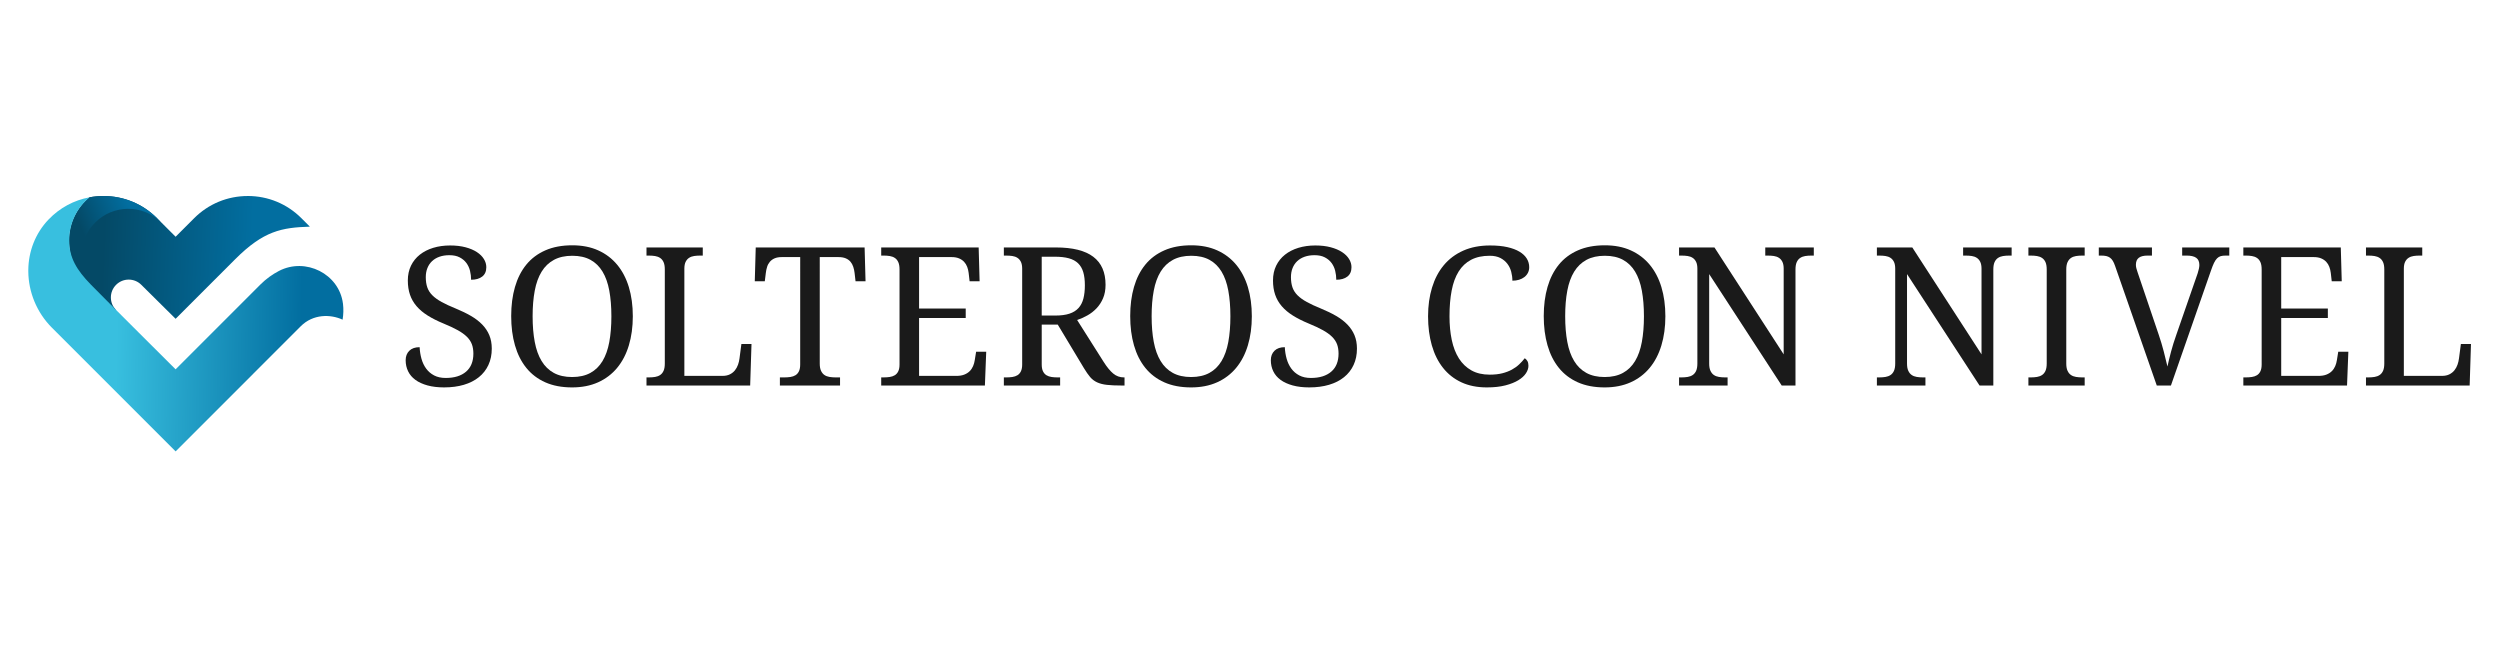 <?xml version="1.0" encoding="UTF-8" standalone="no"?>
<svg
   width="265"
   height="70"
   viewBox="0 0 265 70"
   version="1.1"
   id="svg24"
   sodipodi:docname="solteros-full.svg"
   inkscape:version="1.3 (0e150ed, 2023-07-21)"
   xmlns:inkscape="http://www.inkscape.org/namespaces/inkscape"
   xmlns:sodipodi="http://sodipodi.sourceforge.net/DTD/sodipodi-0.dtd"
   xmlns="http://www.w3.org/2000/svg"
   xmlns:svg="http://www.w3.org/2000/svg"
   xmlns:rdf="http://www.w3.org/1999/02/22-rdf-syntax-ns#"
   xmlns:cc="http://creativecommons.org/ns#"
   xmlns:dc="http://purl.org/dc/elements/1.1/">
  <sodipodi:namedview
     id="namedview24"
     pagecolor="#ffffff"
     bordercolor="#000000"
     borderopacity="0.25"
     inkscape:showpageshadow="2"
     inkscape:pageopacity="0.0"
     inkscape:pagecheckerboard="0"
     inkscape:deskcolor="#d1d1d1"
     inkscape:zoom="1.6301887"
     inkscape:cx="132.5"
     inkscape:cy="17.482639"
     inkscape:window-width="2288"
     inkscape:window-height="1526"
     inkscape:window-x="0"
     inkscape:window-y="25"
     inkscape:window-maximized="0"
     inkscape:current-layer="svg24" />
  <title
     id="title1">logo/AS_Logo_neg_RGB-es</title>
  <desc
     id="desc1">Created with Sketch.</desc>
  <defs
     id="defs6">
    <linearGradient
       x1="7.792"
       y1="15.623"
       x2="19.041"
       y2="15.859"
       id="a"
       gradientTransform="scale(1.4,0.714)"
       gradientUnits="userSpaceOnUse">
      <stop
         stop-color="#044966"
         offset="0%"
         id="stop1" />
      <stop
         stop-color="#026EA0"
         offset="100%"
         id="stop2" />
    </linearGradient>
    <linearGradient
       x1="10.113"
       y1="8.305"
       x2="15.416"
       y2="5.401"
       id="b"
       gradientTransform="scale(0.896,1.116)"
       gradientUnits="userSpaceOnUse">
      <stop
         stop-color="#044966"
         offset="0%"
         id="stop3" />
      <stop
         stop-color="#026EA0"
         offset="100%"
         id="stop4" />
    </linearGradient>
    <linearGradient
       x1="28.691"
       y1="20.682"
       x2="11.101"
       y2="20.449"
       id="c"
       gradientTransform="scale(1.114,0.898)"
       gradientUnits="userSpaceOnUse">
      <stop
         stop-color="#026EA0"
         offset="0%"
         id="stop5" />
      <stop
         stop-color="#38BFDF"
         offset="100%"
         id="stop6" />
    </linearGradient>
  </defs>
  <g
     fill="none"
     id="g24"
     transform="translate(0,16)">
    <g
       id="g7">
      <path
         d="m 26.265,4.777 c -2.149,0 -4.169,0.836 -5.688,2.356 L 18.615,9.095 16.653,7.133 C 15.134,5.613 13.115,4.777 10.965,4.777 10.467,4.777 9.976,4.824 9.496,4.912 8.137,6.027 7.333,7.693 7.333,9.459 c 0,4.201 3.518,6.284 4.972,7.409 -0.737,-0.738 -0.737,-1.939 0,-2.676 0.358,-0.358 0.833,-0.554 1.338,-0.554 0.505,0 0.981,0.197 1.338,0.554 l 3.634,3.601 6.313,-6.312 c 3.018,-3.018 4.934,-3.36 7.919,-3.455 L 31.952,7.131 C 30.433,5.611 28.413,4.775 26.264,4.775 Z"
         id="Fill-33"
         fill="url(#a)"
         style="fill:url(#a)" />
      <path
         d="m 10.965,4.777 c -0.498,0 -0.989,0.047 -1.469,0.135 -1.359,1.115 -2.163,2.781 -2.163,4.547 0,4.201 3.518,6.284 4.972,7.409 l -0.117,-0.144 -2.099,-2.1 c -1.944,-1.943 -1.944,-5.093 0,-7.036 1.916,-1.916 5,-1.934 6.949,-0.072 L 16.652,7.131 C 15.133,5.611 13.114,4.775 10.964,4.775 Z"
         fill="url(#b)"
         id="path6"
         style="fill:url(#b)" />
      <path
         d="M 5.149,7.265 C 3.715,8.764 3.016,10.69 3,12.636 v 0.135 c 0.017,2.162 0.876,4.337 2.505,5.967 l 13.11,13.11 13.261,-13.263 c 1.308,-1.307 3.145,-1.297 4.439,-0.701 0.088,-0.543 0.11,-1.098 0.044,-1.656 l -0.007,-0.054 c -0.403,-3.147 -3.962,-4.918 -6.779,-3.458 -0.71,0.368 -1.377,0.85 -1.973,1.445 l -8.986,8.987 c 0,0 -7.491,-7.454 -8.987,-8.987 C 8.131,12.628 7.325,11.3 7.332,9.462 7.339,7.695 8.136,6.03 9.495,4.915 7.848,5.217 6.335,6.027 5.148,7.267"
         fill="url(#c)"
         id="path7"
         style="fill:url(#c)" />
    </g>
    <g
       fill="#fff"
       id="g23"
       style="fill:#1a1a1a">
      <path
         d="m 47.084,25.065 c -0.667,0 -1.256,-0.07 -1.767,-0.21 -0.51,-0.141 -0.937,-0.335 -1.281,-0.586 -0.344,-0.25 -0.602,-0.554 -0.775,-0.91 C 43.087,23.002 43,22.61 43,22.182 c 0,-0.413 0.129,-0.747 0.386,-1.001 0.257,-0.253 0.622,-0.38 1.095,-0.38 0.021,0.427 0.085,0.837 0.196,1.231 0.11,0.394 0.275,0.741 0.496,1.041 0.22,0.301 0.5,0.541 0.841,0.721 0.34,0.18 0.75,0.27 1.23,0.27 0.921,0 1.64,-0.222 2.157,-0.665 0.518,-0.444 0.777,-1.083 0.777,-1.917 0,-0.374 -0.054,-0.704 -0.16,-0.991 -0.108,-0.287 -0.285,-0.552 -0.532,-0.796 -0.247,-0.243 -0.572,-0.477 -0.975,-0.7 -0.405,-0.224 -0.906,-0.459 -1.507,-0.706 -0.634,-0.261 -1.188,-0.539 -1.661,-0.836 -0.475,-0.297 -0.868,-0.627 -1.182,-0.992 -0.313,-0.363 -0.547,-0.768 -0.7,-1.215 -0.154,-0.448 -0.231,-0.952 -0.231,-1.512 0,-0.587 0.112,-1.111 0.335,-1.571 0.224,-0.461 0.537,-0.85 0.937,-1.167 0.4,-0.317 0.874,-0.559 1.421,-0.726 0.547,-0.166 1.144,-0.25 1.792,-0.25 0.614,0 1.157,0.064 1.632,0.191 0.473,0.126 0.874,0.296 1.201,0.51 0.326,0.213 0.575,0.458 0.745,0.736 0.171,0.277 0.256,0.565 0.256,0.866 0,0.44 -0.146,0.772 -0.436,0.995 -0.29,0.224 -0.682,0.336 -1.175,0.336 0,-0.32 -0.04,-0.636 -0.116,-0.946 -0.077,-0.311 -0.205,-0.587 -0.385,-0.831 -0.18,-0.244 -0.417,-0.442 -0.711,-0.595 -0.294,-0.155 -0.658,-0.231 -1.091,-0.231 -0.394,0 -0.746,0.055 -1.056,0.165 -0.31,0.111 -0.572,0.267 -0.786,0.471 -0.214,0.203 -0.377,0.448 -0.49,0.735 -0.115,0.288 -0.17,0.608 -0.17,0.961 0,0.408 0.053,0.766 0.16,1.077 0.106,0.31 0.285,0.59 0.535,0.84 0.25,0.251 0.579,0.488 0.986,0.711 0.407,0.224 0.908,0.455 1.501,0.696 0.601,0.247 1.136,0.507 1.607,0.781 0.471,0.273 0.869,0.579 1.196,0.916 0.327,0.337 0.577,0.714 0.751,1.131 0.173,0.417 0.26,0.889 0.26,1.416 0,0.647 -0.118,1.226 -0.356,1.737 -0.236,0.511 -0.575,0.942 -1.015,1.296 -0.441,0.354 -0.971,0.623 -1.592,0.806 -0.62,0.183 -1.314,0.275 -2.082,0.275"
         id="path8"
         style="fill:#1a1a1a" />
      <path
         d="m 56.458,17.528 c 0,1.015 0.075,1.92 0.226,2.718 0.15,0.798 0.391,1.471 0.725,2.021 0.334,0.551 0.766,0.972 1.296,1.262 0.531,0.29 1.177,0.436 1.938,0.436 0.76,0 1.406,-0.146 1.936,-0.436 0.53,-0.29 0.961,-0.711 1.291,-1.262 0.331,-0.55 0.569,-1.223 0.716,-2.021 0.146,-0.798 0.221,-1.703 0.221,-2.718 0,-1.015 -0.075,-1.92 -0.221,-2.718 -0.147,-0.798 -0.385,-1.469 -0.716,-2.017 -0.33,-0.547 -0.757,-0.964 -1.281,-1.251 -0.524,-0.287 -1.166,-0.431 -1.927,-0.431 -0.761,0 -1.408,0.144 -1.941,0.431 -0.534,0.287 -0.97,0.704 -1.307,1.251 -0.337,0.548 -0.58,1.219 -0.73,2.017 -0.151,0.798 -0.226,1.703 -0.226,2.718 m 10.621,0 c 0,1.128 -0.141,2.155 -0.421,3.083 -0.28,0.928 -0.694,1.722 -1.241,2.382 -0.547,0.661 -1.221,1.172 -2.022,1.532 -0.8,0.36 -1.718,0.54 -2.752,0.54 -1.088,0 -2.037,-0.18 -2.843,-0.54 -0.808,-0.36 -1.479,-0.871 -2.012,-1.532 -0.534,-0.66 -0.934,-1.456 -1.201,-2.387 -0.268,-0.931 -0.4,-1.964 -0.4,-3.099 0,-1.133 0.132,-2.163 0.4,-3.087 0.267,-0.924 0.667,-1.713 1.201,-2.368 0.533,-0.654 1.207,-1.159 2.022,-1.516 0.814,-0.358 1.764,-0.535 2.852,-0.535 1.034,0 1.948,0.177 2.743,0.535 0.794,0.357 1.465,0.864 2.012,1.521 0.547,0.658 0.961,1.449 1.241,2.372 0.28,0.925 0.421,1.957 0.421,3.099"
         id="path9"
         style="fill:#1a1a1a" />
      <path
         d="m 68.528,24.865 v -0.86 h 0.26 c 0.233,0 0.452,-0.017 0.656,-0.051 0.203,-0.033 0.382,-0.102 0.535,-0.205 0.153,-0.103 0.274,-0.251 0.361,-0.446 0.086,-0.193 0.129,-0.45 0.129,-0.77 v -9.97 c 0,-0.32 -0.043,-0.577 -0.129,-0.771 -0.087,-0.194 -0.208,-0.342 -0.361,-0.446 -0.153,-0.103 -0.332,-0.171 -0.535,-0.205 -0.204,-0.033 -0.423,-0.049 -0.656,-0.049 h -0.26 V 10.23 h 5.966 v 0.862 h -0.271 c -0.226,0 -0.442,0.014 -0.645,0.044 -0.204,0.031 -0.382,0.095 -0.536,0.196 -0.154,0.099 -0.275,0.242 -0.366,0.425 -0.089,0.183 -0.134,0.425 -0.134,0.726 v 11.361 h 4.044 c 0.306,0 0.568,-0.055 0.786,-0.165 0.217,-0.11 0.394,-0.253 0.535,-0.43 0.14,-0.177 0.248,-0.376 0.325,-0.596 0.077,-0.221 0.129,-0.44 0.155,-0.661 l 0.201,-1.531 h 1.071 l -0.141,4.404 z"
         id="path10"
         style="fill:#1a1a1a" />
      <path
         d="m 86.893,22.533 c 0,0.32 0.045,0.577 0.135,0.771 0.091,0.194 0.211,0.342 0.36,0.445 0.151,0.103 0.329,0.172 0.536,0.205 0.206,0.034 0.424,0.051 0.651,0.051 h 0.47 v 0.86 h -6.376 v -0.86 h 0.47 c 0.227,0 0.442,-0.016 0.646,-0.045 0.204,-0.031 0.381,-0.092 0.536,-0.186 0.153,-0.094 0.275,-0.231 0.365,-0.415 0.09,-0.183 0.135,-0.426 0.135,-0.726 V 11.252 h -1.962 c -0.3,0 -0.552,0.045 -0.756,0.135 -0.203,0.089 -0.37,0.211 -0.5,0.365 -0.13,0.154 -0.228,0.332 -0.29,0.536 -0.064,0.203 -0.109,0.419 -0.136,0.645 l -0.109,0.881 h -1.062 l 0.101,-3.584 h 11.541 l 0.099,3.584 h -1.06 l -0.101,-0.881 c -0.026,-0.226 -0.073,-0.442 -0.139,-0.645 -0.068,-0.204 -0.164,-0.382 -0.29,-0.536 -0.127,-0.154 -0.294,-0.276 -0.501,-0.365 -0.207,-0.09 -0.464,-0.135 -0.771,-0.135 h -1.992 z"
         id="path11"
         style="fill:#1a1a1a" />
      <path
         d="m 97.422,23.844 h 3.954 c 0.326,0 0.606,-0.045 0.836,-0.136 0.23,-0.09 0.422,-0.211 0.575,-0.365 0.154,-0.153 0.274,-0.332 0.361,-0.535 0.086,-0.203 0.146,-0.419 0.179,-0.646 l 0.141,-0.881 h 1.071 l -0.14,3.584 H 93.408 v -0.861 h 0.26 c 0.227,0 0.442,-0.015 0.646,-0.045 0.204,-0.03 0.381,-0.092 0.536,-0.185 0.153,-0.094 0.275,-0.232 0.365,-0.415 0.09,-0.184 0.135,-0.426 0.135,-0.727 V 12.563 c 0,-0.321 -0.043,-0.577 -0.13,-0.772 -0.087,-0.193 -0.207,-0.342 -0.361,-0.445 -0.153,-0.104 -0.332,-0.172 -0.535,-0.205 -0.204,-0.033 -0.423,-0.05 -0.656,-0.05 h -0.26 V 10.23 h 10.33 l 0.1,3.584 h -1.061 l -0.1,-0.881 c -0.026,-0.227 -0.078,-0.443 -0.155,-0.646 -0.077,-0.204 -0.187,-0.381 -0.33,-0.536 -0.144,-0.153 -0.324,-0.275 -0.541,-0.365 -0.217,-0.09 -0.479,-0.135 -0.786,-0.135 h -3.443 v 5.455 h 4.944 v 1.001 h -4.944 z"
         id="path12"
         style="fill:#1a1a1a" />
      <path
         d="m 110.422,17.448 h 1.441 c 0.601,0 1.101,-0.066 1.501,-0.2 0.401,-0.134 0.721,-0.334 0.961,-0.601 0.241,-0.266 0.412,-0.6 0.516,-1.001 0.103,-0.4 0.155,-0.868 0.155,-1.401 0,-0.548 -0.056,-1.013 -0.17,-1.397 -0.113,-0.383 -0.297,-0.697 -0.55,-0.941 -0.254,-0.243 -0.583,-0.42 -0.986,-0.53 -0.404,-0.111 -0.896,-0.165 -1.476,-0.165 h -1.392 z m 6.566,4.915 c 0.347,0.547 0.684,0.957 1.011,1.231 0.327,0.274 0.707,0.411 1.142,0.411 h 0.059 v 0.86 h -0.29 c -0.64,0 -1.166,-0.023 -1.576,-0.07 -0.411,-0.046 -0.76,-0.136 -1.047,-0.27 -0.286,-0.134 -0.532,-0.32 -0.735,-0.56 -0.203,-0.241 -0.422,-0.554 -0.655,-0.942 l -2.774,-4.614 h -1.701 v 4.224 c 0,0.3 0.045,0.543 0.135,0.726 0.091,0.184 0.212,0.321 0.365,0.415 0.154,0.094 0.332,0.155 0.536,0.186 0.203,0.029 0.419,0.045 0.646,0.045 h 0.27 v 0.86 h -5.966 v -0.86 h 0.26 c 0.227,0 0.442,-0.016 0.646,-0.045 0.204,-0.031 0.381,-0.092 0.536,-0.186 0.153,-0.094 0.275,-0.231 0.365,-0.415 0.09,-0.183 0.135,-0.426 0.135,-0.726 v -10.15 c 0,-0.301 -0.045,-0.543 -0.135,-0.726 -0.09,-0.183 -0.212,-0.326 -0.365,-0.425 -0.155,-0.101 -0.332,-0.165 -0.536,-0.196 -0.204,-0.03 -0.419,-0.044 -0.646,-0.044 h -0.26 V 10.23 h 5.515 c 1.775,0 3.097,0.329 3.964,0.987 0.868,0.657 1.302,1.646 1.302,2.967 0,0.547 -0.089,1.027 -0.266,1.437 -0.177,0.411 -0.408,0.765 -0.695,1.066 -0.287,0.3 -0.611,0.551 -0.971,0.751 -0.36,0.2 -0.721,0.361 -1.081,0.481 z"
         id="path13"
         style="fill:#1a1a1a" />
      <path
         d="m 122.073,17.528 c 0,1.015 0.075,1.92 0.226,2.718 0.15,0.798 0.391,1.471 0.725,2.021 0.334,0.551 0.766,0.972 1.296,1.262 0.531,0.29 1.177,0.436 1.938,0.436 0.76,0 1.406,-0.146 1.936,-0.436 0.53,-0.29 0.961,-0.711 1.291,-1.262 0.331,-0.55 0.569,-1.223 0.716,-2.021 0.146,-0.798 0.221,-1.703 0.221,-2.718 0,-1.015 -0.075,-1.92 -0.221,-2.718 -0.147,-0.798 -0.385,-1.469 -0.716,-2.017 -0.33,-0.547 -0.757,-0.964 -1.281,-1.251 -0.524,-0.287 -1.166,-0.431 -1.927,-0.431 -0.761,0 -1.408,0.144 -1.941,0.431 -0.534,0.287 -0.97,0.704 -1.307,1.251 -0.337,0.548 -0.58,1.219 -0.73,2.017 -0.151,0.798 -0.226,1.703 -0.226,2.718 m 10.621,0 c 0,1.128 -0.141,2.155 -0.421,3.083 -0.28,0.928 -0.694,1.722 -1.241,2.382 -0.547,0.661 -1.221,1.172 -2.022,1.532 -0.8,0.36 -1.718,0.54 -2.752,0.54 -1.088,0 -2.037,-0.18 -2.843,-0.54 -0.808,-0.36 -1.479,-0.871 -2.012,-1.532 -0.534,-0.66 -0.934,-1.456 -1.201,-2.387 -0.268,-0.931 -0.4,-1.964 -0.4,-3.099 0,-1.133 0.132,-2.163 0.4,-3.087 0.267,-0.924 0.667,-1.713 1.201,-2.368 0.533,-0.654 1.207,-1.159 2.022,-1.516 0.814,-0.358 1.764,-0.535 2.852,-0.535 1.034,0 1.948,0.177 2.743,0.535 0.794,0.357 1.465,0.864 2.012,1.521 0.547,0.658 0.961,1.449 1.241,2.372 0.28,0.925 0.421,1.957 0.421,3.099"
         id="path14"
         style="fill:#1a1a1a" />
      <path
         d="m 138.792,25.065 c -0.667,0 -1.256,-0.07 -1.767,-0.21 -0.51,-0.141 -0.937,-0.335 -1.281,-0.586 -0.344,-0.25 -0.602,-0.554 -0.775,-0.91 -0.174,-0.357 -0.261,-0.749 -0.261,-1.177 0,-0.413 0.129,-0.747 0.386,-1.001 0.257,-0.253 0.622,-0.38 1.095,-0.38 0.021,0.427 0.085,0.837 0.196,1.231 0.11,0.394 0.275,0.741 0.496,1.041 0.22,0.301 0.5,0.541 0.841,0.721 0.34,0.18 0.75,0.27 1.23,0.27 0.921,0 1.64,-0.222 2.157,-0.665 0.518,-0.444 0.777,-1.083 0.777,-1.917 0,-0.374 -0.054,-0.704 -0.16,-0.991 -0.108,-0.287 -0.285,-0.552 -0.532,-0.796 -0.247,-0.243 -0.572,-0.477 -0.975,-0.7 -0.405,-0.224 -0.906,-0.459 -1.507,-0.706 -0.634,-0.261 -1.188,-0.539 -1.661,-0.836 -0.475,-0.297 -0.868,-0.627 -1.182,-0.992 -0.313,-0.363 -0.547,-0.768 -0.7,-1.215 -0.154,-0.448 -0.231,-0.952 -0.231,-1.512 0,-0.587 0.112,-1.111 0.335,-1.571 0.224,-0.461 0.537,-0.85 0.937,-1.167 0.4,-0.317 0.874,-0.559 1.421,-0.726 0.547,-0.166 1.144,-0.25 1.792,-0.25 0.614,0 1.157,0.064 1.632,0.191 0.473,0.126 0.874,0.296 1.201,0.51 0.326,0.213 0.575,0.458 0.745,0.736 0.171,0.277 0.256,0.565 0.256,0.866 0,0.44 -0.146,0.772 -0.436,0.995 -0.29,0.224 -0.682,0.336 -1.175,0.336 0,-0.32 -0.04,-0.636 -0.116,-0.946 -0.077,-0.311 -0.205,-0.587 -0.385,-0.831 -0.18,-0.244 -0.417,-0.442 -0.711,-0.595 -0.294,-0.155 -0.658,-0.231 -1.091,-0.231 -0.394,0 -0.746,0.055 -1.056,0.165 -0.31,0.111 -0.572,0.267 -0.786,0.471 -0.214,0.203 -0.377,0.448 -0.49,0.735 -0.115,0.288 -0.17,0.608 -0.17,0.961 0,0.408 0.053,0.766 0.16,1.077 0.106,0.31 0.285,0.59 0.535,0.84 0.25,0.251 0.579,0.488 0.986,0.711 0.407,0.224 0.908,0.455 1.501,0.696 0.601,0.247 1.136,0.507 1.607,0.781 0.471,0.273 0.869,0.579 1.196,0.916 0.327,0.337 0.577,0.714 0.751,1.131 0.173,0.417 0.26,0.889 0.26,1.416 0,0.647 -0.118,1.226 -0.356,1.737 -0.236,0.511 -0.575,0.942 -1.015,1.296 -0.441,0.354 -0.971,0.623 -1.592,0.806 -0.62,0.183 -1.314,0.275 -2.082,0.275"
         id="path15"
         style="fill:#1a1a1a" />
      <path
         d="m 157.952,10.02 c 0.7,0 1.309,0.059 1.826,0.175 0.518,0.117 0.947,0.279 1.291,0.486 0.344,0.206 0.601,0.45 0.772,0.731 0.17,0.28 0.255,0.584 0.255,0.911 0,0.219 -0.045,0.418 -0.135,0.594 -0.091,0.178 -0.216,0.328 -0.376,0.452 -0.16,0.123 -0.349,0.218 -0.566,0.285 -0.216,0.066 -0.452,0.099 -0.706,0.099 0,-0.32 -0.041,-0.636 -0.125,-0.95 -0.083,-0.314 -0.219,-0.595 -0.41,-0.846 -0.19,-0.25 -0.437,-0.454 -0.74,-0.611 -0.304,-0.156 -0.68,-0.235 -1.127,-0.235 -0.773,0 -1.431,0.142 -1.972,0.426 -0.54,0.283 -0.98,0.697 -1.321,1.241 -0.34,0.544 -0.587,1.215 -0.74,2.012 -0.155,0.797 -0.231,1.71 -0.231,2.738 0,0.914 0.08,1.752 0.241,2.513 0.16,0.76 0.414,1.413 0.76,1.957 0.347,0.543 0.789,0.965 1.326,1.265 0.538,0.301 1.183,0.45 1.937,0.45 0.501,0 0.943,-0.047 1.327,-0.144 0.383,-0.097 0.722,-0.226 1.016,-0.386 0.294,-0.16 0.552,-0.345 0.775,-0.556 0.224,-0.21 0.422,-0.428 0.596,-0.655 0.113,0.073 0.207,0.174 0.28,0.3 0.073,0.127 0.11,0.294 0.11,0.501 0,0.26 -0.088,0.525 -0.265,0.796 -0.177,0.27 -0.445,0.515 -0.806,0.735 -0.36,0.221 -0.817,0.403 -1.371,0.546 -0.554,0.144 -1.211,0.215 -1.972,0.215 -1.021,0 -1.919,-0.18 -2.692,-0.54 -0.774,-0.36 -1.424,-0.871 -1.947,-1.532 -0.525,-0.66 -0.92,-1.454 -1.187,-2.382 -0.266,-0.928 -0.4,-1.955 -0.4,-3.083 0,-1.108 0.14,-2.122 0.421,-3.043 0.28,-0.921 0.695,-1.712 1.246,-2.373 0.551,-0.66 1.236,-1.174 2.056,-1.541 0.822,-0.367 1.772,-0.551 2.854,-0.551"
         id="path16"
         style="fill:#1a1a1a" />
      <path
         d="m 165.91,17.528 c 0,1.015 0.074,1.92 0.225,2.718 0.15,0.798 0.391,1.471 0.725,2.021 0.334,0.551 0.766,0.972 1.297,1.262 0.53,0.29 1.176,0.436 1.937,0.436 0.76,0 1.406,-0.146 1.936,-0.436 0.531,-0.29 0.961,-0.711 1.292,-1.262 0.33,-0.55 0.568,-1.223 0.715,-2.021 0.147,-0.798 0.221,-1.703 0.221,-2.718 0,-1.015 -0.074,-1.92 -0.221,-2.718 -0.147,-0.798 -0.385,-1.469 -0.715,-2.017 -0.331,-0.547 -0.758,-0.964 -1.281,-1.251 -0.525,-0.287 -1.166,-0.431 -1.928,-0.431 -0.76,0 -1.407,0.144 -1.941,0.431 -0.534,0.287 -0.97,0.704 -1.307,1.251 -0.337,0.548 -0.58,1.219 -0.73,2.017 -0.151,0.798 -0.225,1.703 -0.225,2.718 m 10.62,0 c 0,1.128 -0.141,2.155 -0.421,3.083 -0.28,0.928 -0.694,1.722 -1.241,2.382 -0.547,0.661 -1.221,1.172 -2.021,1.532 -0.801,0.36 -1.719,0.54 -2.753,0.54 -1.088,0 -2.036,-0.18 -2.843,-0.54 -0.808,-0.36 -1.479,-0.871 -2.012,-1.532 -0.534,-0.66 -0.934,-1.456 -1.201,-2.387 -0.268,-0.931 -0.4,-1.964 -0.4,-3.099 0,-1.133 0.132,-2.163 0.4,-3.087 0.267,-0.924 0.667,-1.713 1.201,-2.368 0.533,-0.654 1.207,-1.159 2.022,-1.516 0.814,-0.358 1.765,-0.535 2.852,-0.535 1.035,0 1.949,0.177 2.743,0.535 0.794,0.357 1.465,0.864 2.012,1.521 0.547,0.658 0.961,1.449 1.241,2.372 0.28,0.925 0.421,1.957 0.421,3.099"
         id="path17"
         style="fill:#1a1a1a" />
      <path
         d="m 188.86,24.865 -7.687,-11.812 v 9.48 c 0,0.32 0.044,0.577 0.135,0.77 0.09,0.195 0.21,0.343 0.361,0.446 0.149,0.103 0.328,0.172 0.535,0.205 0.207,0.034 0.424,0.051 0.65,0.051 h 0.271 v 0.86 h -5.145 v -0.86 h 0.26 c 0.233,0 0.452,-0.017 0.655,-0.051 0.204,-0.033 0.382,-0.102 0.536,-0.205 0.154,-0.103 0.274,-0.251 0.361,-0.446 0.086,-0.193 0.13,-0.45 0.13,-0.77 v -10.05 c 0,-0.301 -0.045,-0.543 -0.135,-0.726 -0.091,-0.183 -0.212,-0.326 -0.365,-0.425 -0.155,-0.101 -0.333,-0.165 -0.537,-0.196 -0.203,-0.03 -0.419,-0.044 -0.645,-0.044 h -0.26 V 10.23 h 3.753 l 7.337,11.332 v -9.079 c 0,-0.301 -0.045,-0.543 -0.135,-0.726 -0.09,-0.183 -0.212,-0.326 -0.365,-0.425 -0.153,-0.101 -0.332,-0.165 -0.535,-0.196 -0.204,-0.03 -0.419,-0.044 -0.647,-0.044 h -0.269 V 10.23 h 5.144 v 0.862 h -0.259 c -0.235,0 -0.453,0.016 -0.657,0.049 -0.203,0.034 -0.382,0.102 -0.535,0.205 -0.153,0.104 -0.273,0.252 -0.36,0.446 -0.087,0.194 -0.13,0.451 -0.13,0.771 v 12.302 z"
         id="path18"
         style="fill:#1a1a1a" />
      <path
         d="m 209.831,24.865 -7.687,-11.812 v 9.48 c 0,0.32 0.044,0.577 0.135,0.77 0.09,0.195 0.21,0.343 0.361,0.446 0.149,0.103 0.328,0.172 0.535,0.205 0.207,0.034 0.424,0.051 0.65,0.051 h 0.271 v 0.86 h -5.145 v -0.86 h 0.26 c 0.233,0 0.452,-0.017 0.655,-0.051 0.204,-0.033 0.382,-0.102 0.536,-0.205 0.154,-0.103 0.274,-0.251 0.361,-0.446 0.086,-0.193 0.13,-0.45 0.13,-0.77 v -10.05 c 0,-0.301 -0.045,-0.543 -0.135,-0.726 -0.091,-0.183 -0.212,-0.326 -0.365,-0.425 -0.155,-0.101 -0.333,-0.165 -0.537,-0.196 -0.203,-0.03 -0.419,-0.044 -0.645,-0.044 h -0.26 V 10.23 h 3.753 l 7.337,11.332 v -9.079 c 0,-0.301 -0.045,-0.543 -0.135,-0.726 -0.09,-0.183 -0.212,-0.326 -0.365,-0.425 -0.153,-0.101 -0.332,-0.165 -0.535,-0.196 -0.204,-0.03 -0.419,-0.044 -0.647,-0.044 H 208.09 V 10.23 h 5.144 v 0.862 h -0.259 c -0.235,0 -0.453,0.016 -0.657,0.049 -0.203,0.034 -0.382,0.102 -0.535,0.205 -0.153,0.104 -0.273,0.252 -0.36,0.446 -0.087,0.194 -0.13,0.451 -0.13,0.771 v 12.302 z"
         id="path19"
         style="fill:#1a1a1a" />
      <path
         d="m 215.011,24.865 v -0.86 h 0.26 c 0.233,0 0.452,-0.017 0.655,-0.051 0.204,-0.033 0.382,-0.102 0.536,-0.205 0.153,-0.103 0.274,-0.251 0.361,-0.446 0.085,-0.193 0.129,-0.45 0.129,-0.77 v -9.97 c 0,-0.32 -0.044,-0.577 -0.129,-0.771 -0.087,-0.194 -0.208,-0.342 -0.361,-0.446 -0.154,-0.103 -0.332,-0.171 -0.536,-0.205 -0.203,-0.033 -0.422,-0.049 -0.655,-0.049 h -0.26 V 10.23 h 5.965 v 0.862 h -0.27 c -0.227,0 -0.444,0.016 -0.65,0.049 -0.207,0.034 -0.386,0.102 -0.536,0.205 -0.151,0.104 -0.271,0.252 -0.361,0.446 -0.089,0.194 -0.134,0.451 -0.134,0.771 v 9.97 c 0,0.32 0.045,0.577 0.134,0.77 0.09,0.195 0.21,0.343 0.361,0.446 0.15,0.103 0.329,0.172 0.536,0.205 0.206,0.034 0.423,0.051 0.65,0.051 h 0.27 v 0.86 z"
         id="path20"
         style="fill:#1a1a1a" />
      <path
         d="m 228.618,24.865 -4.425,-12.692 c -0.073,-0.214 -0.153,-0.391 -0.24,-0.531 -0.087,-0.14 -0.187,-0.251 -0.3,-0.331 -0.114,-0.08 -0.244,-0.136 -0.39,-0.17 -0.148,-0.033 -0.321,-0.049 -0.521,-0.049 h -0.27 V 10.23 h 5.635 v 0.862 h -0.47 c -0.415,0 -0.723,0.078 -0.926,0.235 -0.204,0.156 -0.306,0.405 -0.306,0.745 0,0.114 0.016,0.23 0.045,0.351 l 0.125,0.41 2.253,6.657 c 0.206,0.607 0.384,1.196 0.53,1.767 0.147,0.57 0.277,1.102 0.391,1.596 0.106,-0.494 0.233,-1.017 0.38,-1.571 0.146,-0.554 0.334,-1.151 0.56,-1.792 l 2.263,-6.517 c 0.053,-0.167 0.097,-0.327 0.13,-0.48 0.033,-0.153 0.05,-0.287 0.05,-0.4 0,-0.354 -0.112,-0.61 -0.335,-0.766 -0.224,-0.157 -0.563,-0.235 -1.017,-0.235 h -0.47 V 10.23 h 4.995 v 0.862 h -0.39 c -0.2,0 -0.372,0.019 -0.516,0.059 -0.143,0.04 -0.273,0.119 -0.39,0.235 -0.118,0.118 -0.225,0.28 -0.326,0.486 -0.1,0.207 -0.207,0.477 -0.32,0.811 l -4.244,12.182 z"
         id="path21"
         style="fill:#1a1a1a" />
      <path
         d="m 241.808,23.844 h 3.953 c 0.327,0 0.607,-0.045 0.836,-0.136 0.231,-0.09 0.422,-0.211 0.576,-0.365 0.154,-0.153 0.274,-0.332 0.361,-0.535 0.086,-0.203 0.146,-0.419 0.179,-0.646 l 0.141,-0.881 h 1.071 l -0.14,3.584 h -10.991 v -0.861 h 0.26 c 0.227,0 0.442,-0.015 0.646,-0.045 0.203,-0.03 0.381,-0.092 0.536,-0.185 0.153,-0.094 0.274,-0.232 0.365,-0.415 0.09,-0.184 0.135,-0.426 0.135,-0.727 V 12.563 c 0,-0.321 -0.044,-0.577 -0.13,-0.772 -0.087,-0.193 -0.207,-0.342 -0.361,-0.445 -0.154,-0.104 -0.332,-0.172 -0.536,-0.205 -0.203,-0.033 -0.422,-0.05 -0.655,-0.05 h -0.26 V 10.23 h 10.33 l 0.1,3.584 h -1.061 l -0.1,-0.881 c -0.026,-0.227 -0.078,-0.443 -0.155,-0.646 -0.078,-0.204 -0.187,-0.381 -0.33,-0.536 -0.144,-0.153 -0.325,-0.275 -0.541,-0.365 -0.217,-0.09 -0.479,-0.135 -0.786,-0.135 h -3.443 v 5.455 h 4.944 v 1.001 h -4.944 z"
         id="path22"
         style="fill:#1a1a1a" />
      <path
         d="m 250.794,24.865 v -0.86 h 0.26 c 0.233,0 0.452,-0.017 0.655,-0.051 0.204,-0.033 0.382,-0.102 0.536,-0.205 0.153,-0.103 0.274,-0.251 0.361,-0.446 0.085,-0.193 0.129,-0.45 0.129,-0.77 v -9.97 c 0,-0.32 -0.044,-0.577 -0.129,-0.771 -0.087,-0.194 -0.208,-0.342 -0.361,-0.446 -0.154,-0.103 -0.332,-0.171 -0.536,-0.205 -0.203,-0.033 -0.422,-0.049 -0.655,-0.049 h -0.26 V 10.23 h 5.965 v 0.862 h -0.27 c -0.227,0 -0.442,0.014 -0.645,0.044 -0.204,0.031 -0.383,0.095 -0.536,0.196 -0.154,0.099 -0.276,0.242 -0.366,0.425 -0.089,0.183 -0.134,0.425 -0.134,0.726 v 11.361 h 4.044 c 0.306,0 0.568,-0.055 0.785,-0.165 0.217,-0.11 0.395,-0.253 0.536,-0.43 0.14,-0.177 0.248,-0.376 0.325,-0.596 0.076,-0.221 0.128,-0.44 0.155,-0.661 l 0.201,-1.531 h 1.071 l -0.141,4.404 z"
         id="path23"
         style="fill:#1a1a1a" />
    </g>
  </g>
</svg>
